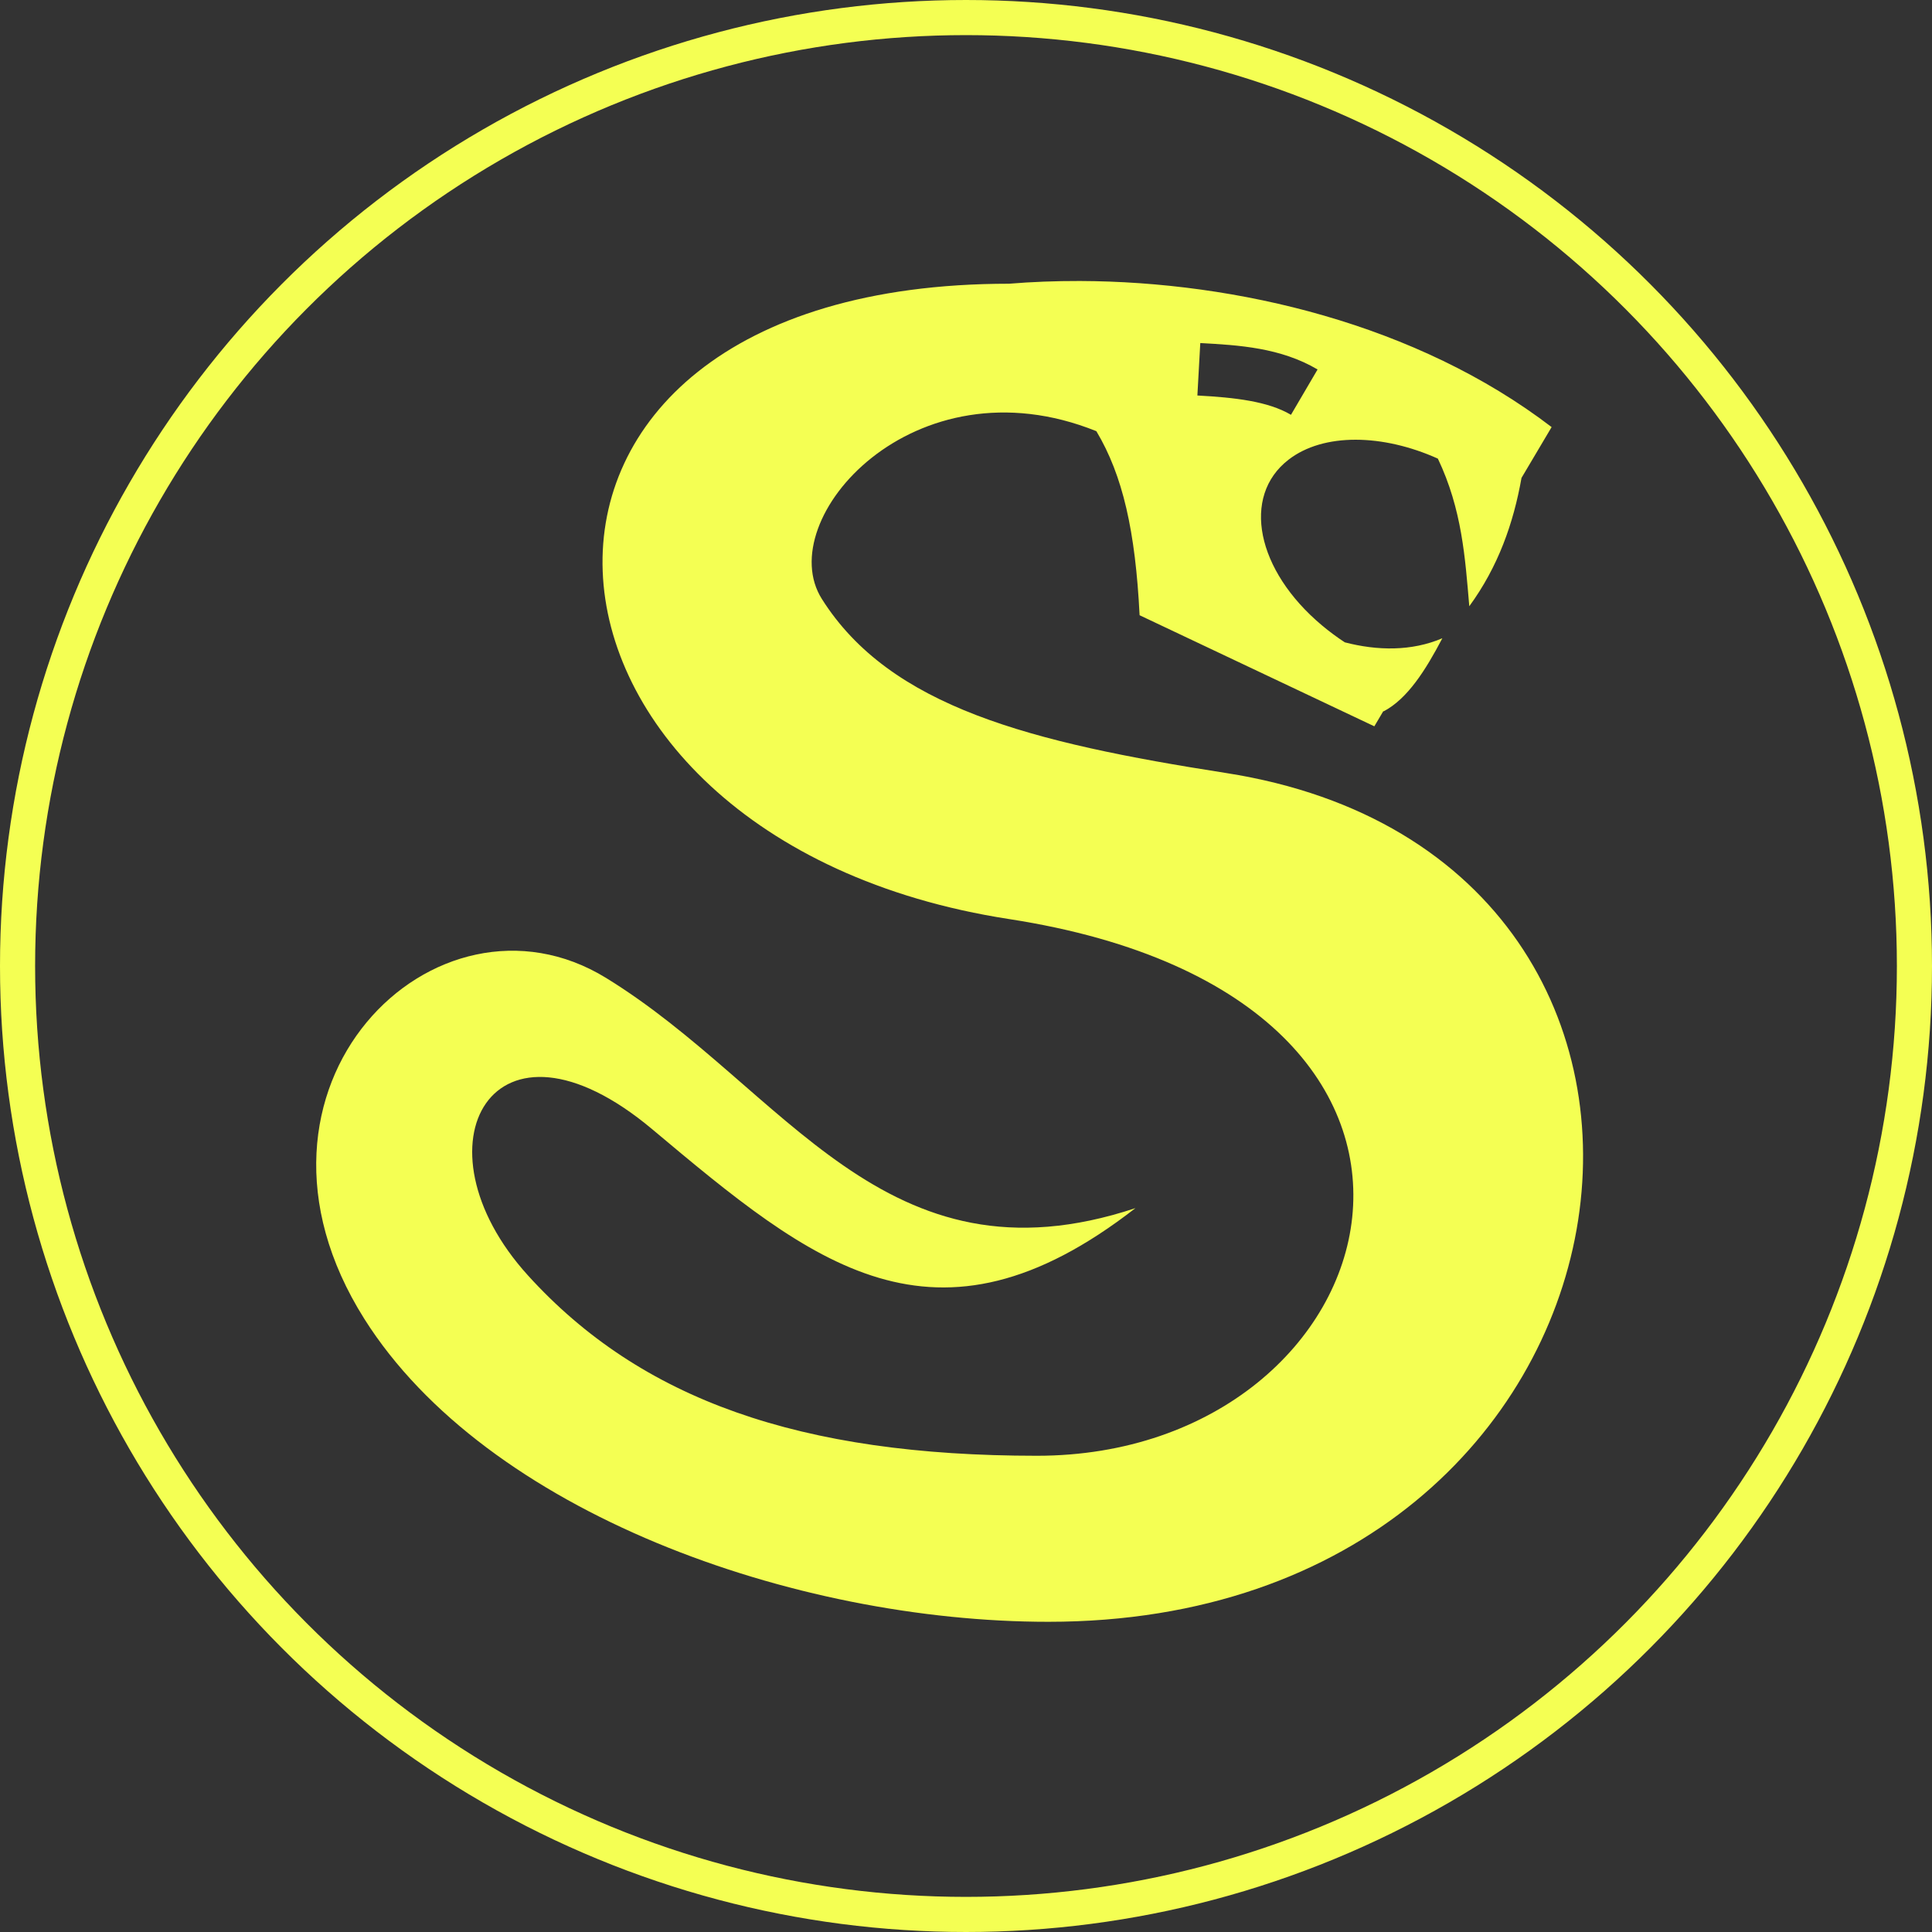 <svg xmlns="http://www.w3.org/2000/svg" width="34" height="34" viewBox="0 0 34 34" fill="none"><rect x="0" y="0" width="34" height="34" fill="#333333" stroke="none"/><circle cx="17" cy="17" r="16.691" stroke="#F4FF53" stroke-width="0.618"></circle><path d="M19.005 4.945C18.578 4.944 18.16 4.96 17.758 4.993C7.826 4.993 8.619 14.763 17.758 16.174C26.896 17.586 24.559 25.619 18.248 25.619C14.084 25.619 11.279 24.635 9.291 22.445C7.21 20.153 8.673 17.518 11.482 19.876C14.303 22.244 16.445 24.01 19.982 21.261C15.553 22.73 13.817 19.147 10.666 17.21C7.678 15.374 3.837 19.127 6.411 23.209C8.558 26.613 13.966 28.541 18.45 28.541C29.366 28.541 31.28 15.119 21.572 13.603C18.144 13.068 15.666 12.446 14.463 10.54C13.581 9.144 16.079 6.294 19.294 7.588C19.76 8.367 19.981 9.348 20.055 10.827L24.186 12.782L24.345 12.513L24.349 12.519C24.771 12.297 25.088 11.794 25.383 11.232C24.842 11.463 24.24 11.453 23.666 11.304C23.527 11.213 23.394 11.114 23.266 11.007C22.109 10.039 21.845 8.733 22.676 8.09C23.291 7.614 24.334 7.635 25.304 8.071C25.73 8.966 25.784 9.816 25.857 10.669C26.364 9.975 26.634 9.212 26.776 8.41L27.306 7.516C24.936 5.703 21.763 4.955 19.005 4.945H19.005ZM21.123 6.037C21.798 6.074 22.534 6.117 23.187 6.502L22.719 7.3C22.314 7.061 21.731 6.996 21.072 6.96L21.123 6.037Z" fill="#F4FF53"></path></svg>